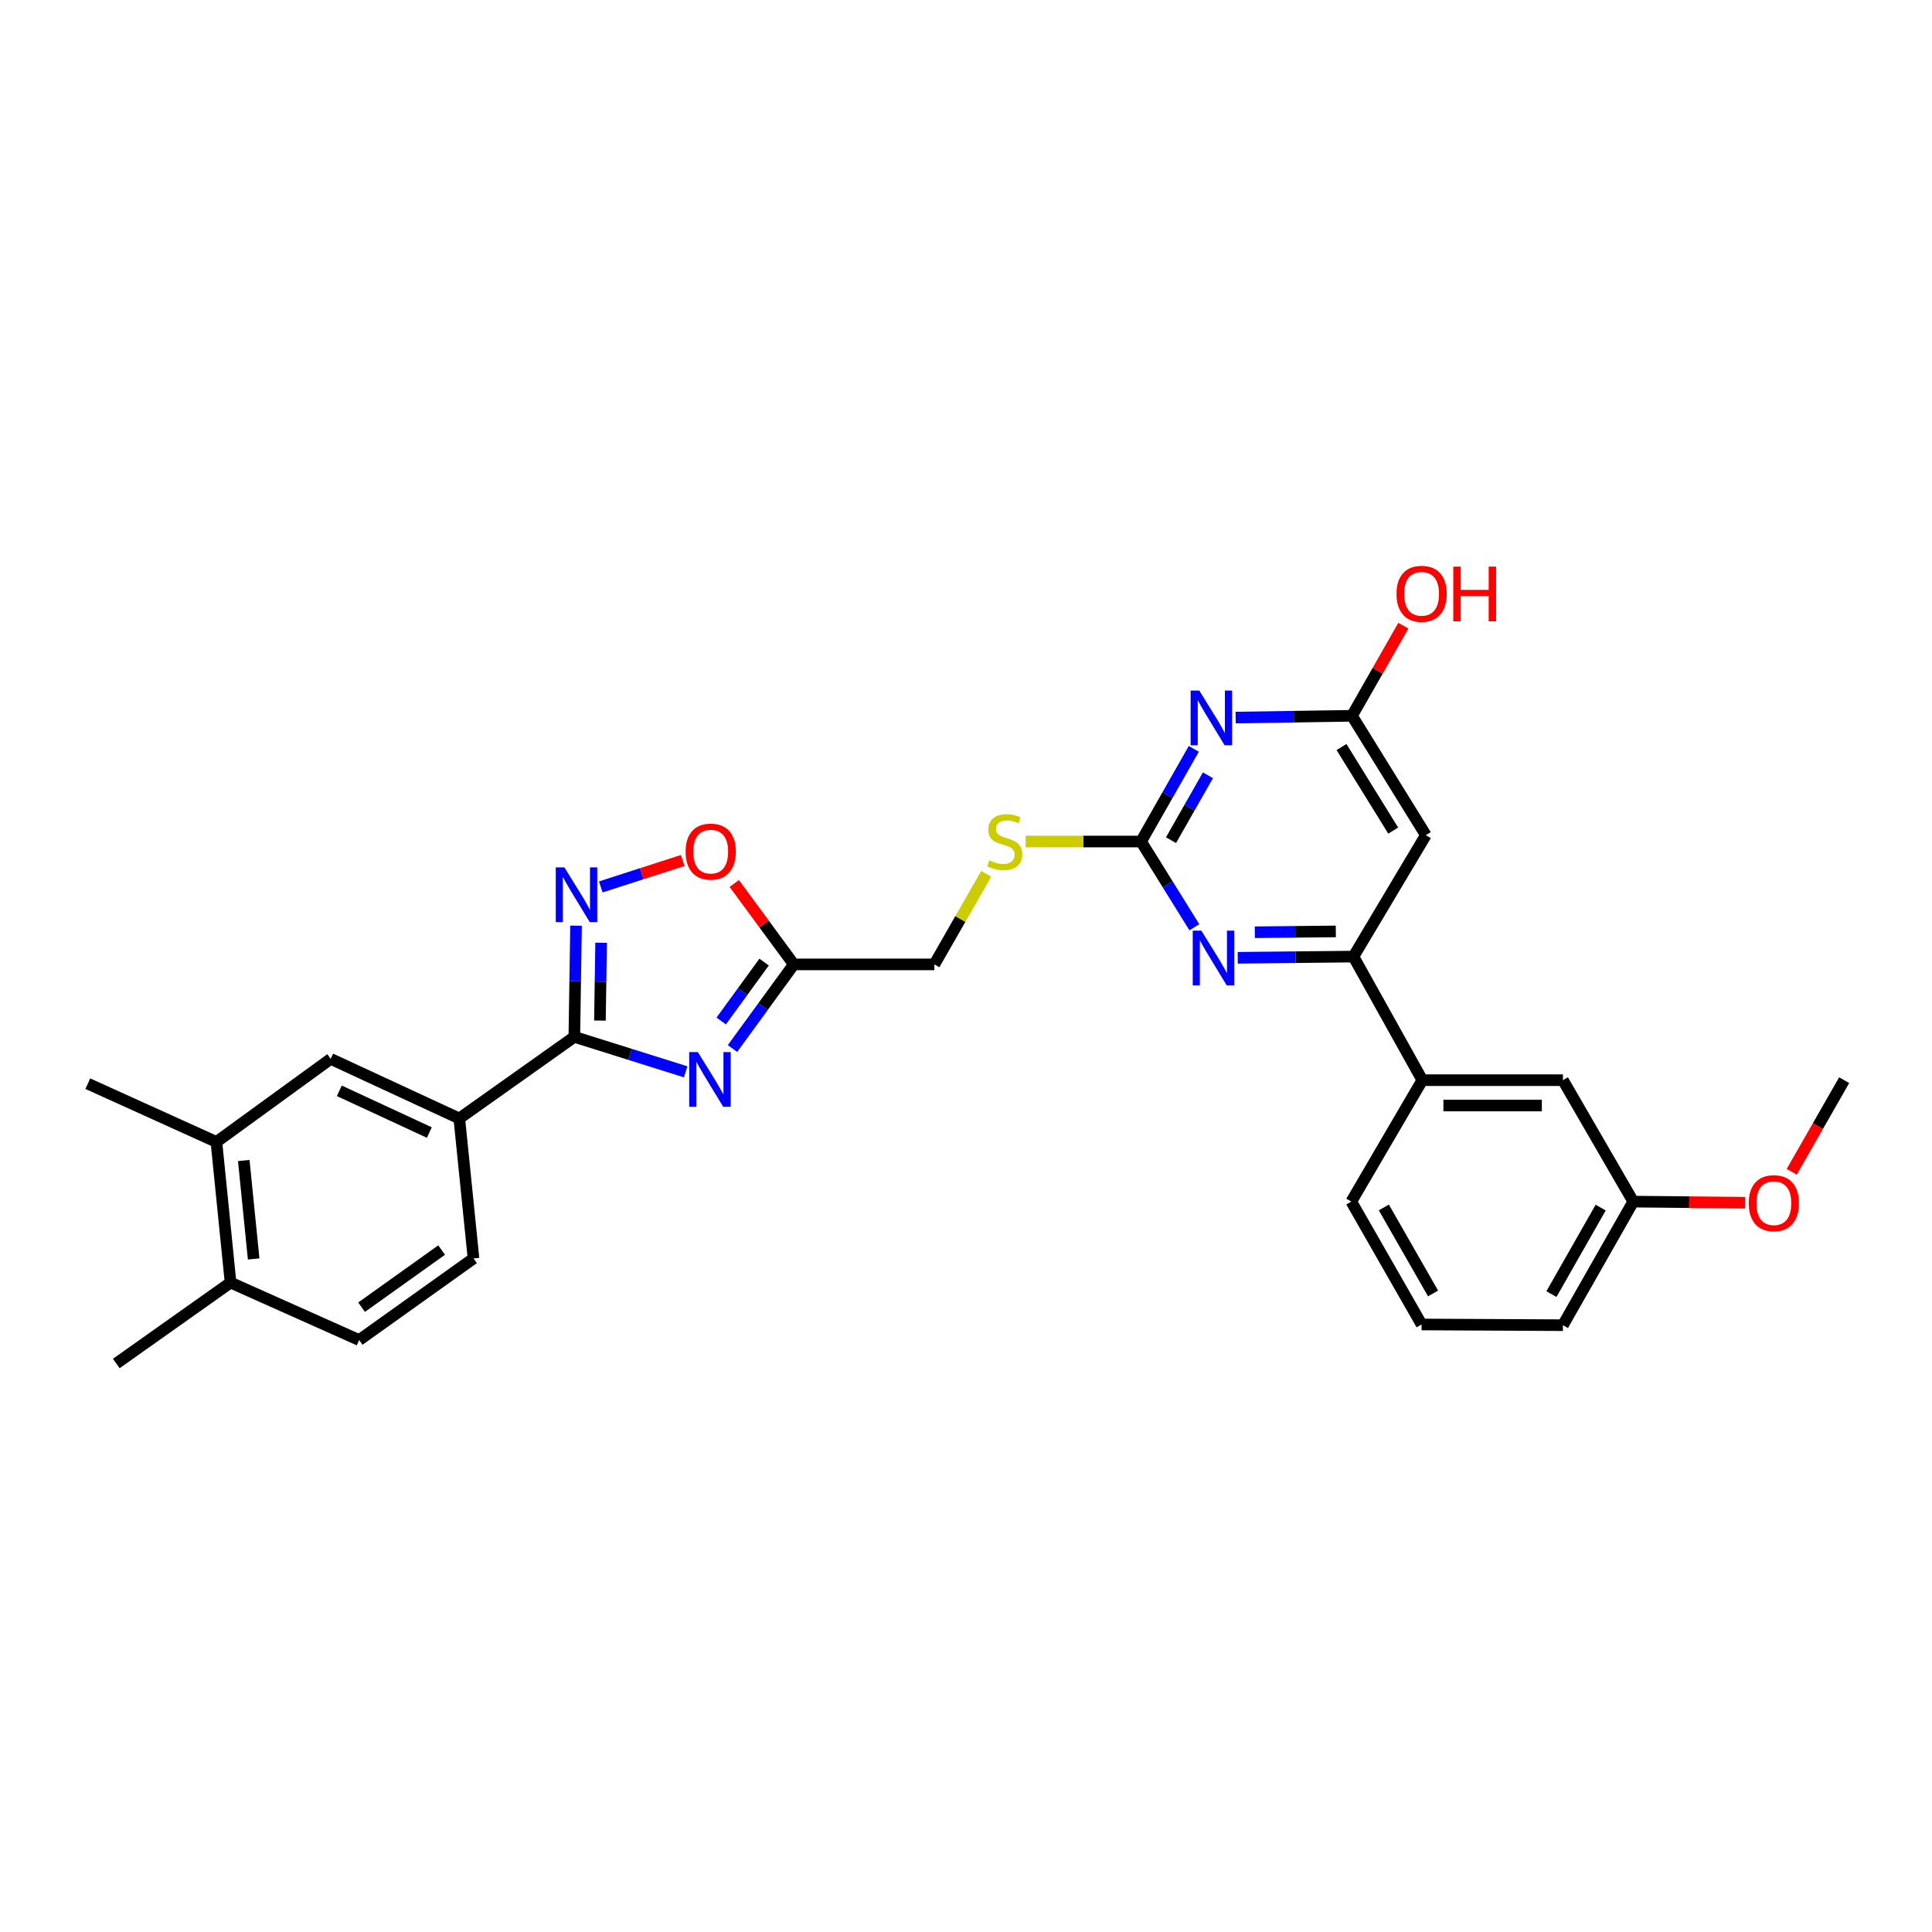 <?xml version='1.0' encoding='iso-8859-1'?>
<svg version='1.1' baseProfile='full'
              xmlns='http://www.w3.org/2000/svg'
                      xmlns:rdkit='http://www.rdkit.org/xml'
                      xmlns:xlink='http://www.w3.org/1999/xlink'
                  xml:space='preserve'
width='1000px' height='1000px' viewBox='0 0 1000 1000'>
<!-- END OF HEADER -->
<rect style='opacity:1.0;fill:#FFFFFF;stroke:none' width='1000' height='1000' x='0' y='0'> </rect>
<path class='bond-0' d='M 354.895,554.775 L 326.085,545.728' style='fill:none;fill-rule:evenodd;stroke:#0000FF;stroke-width:6px;stroke-linecap:butt;stroke-linejoin:miter;stroke-opacity:1' />
<path class='bond-0' d='M 326.085,545.728 L 297.275,536.681' style='fill:none;fill-rule:evenodd;stroke:#000000;stroke-width:6px;stroke-linecap:butt;stroke-linejoin:miter;stroke-opacity:1' />
<path class='bond-4' d='M 379.134,542.723 L 395.002,520.945' style='fill:none;fill-rule:evenodd;stroke:#0000FF;stroke-width:6px;stroke-linecap:butt;stroke-linejoin:miter;stroke-opacity:1' />
<path class='bond-4' d='M 395.002,520.945 L 410.87,499.168' style='fill:none;fill-rule:evenodd;stroke:#000000;stroke-width:6px;stroke-linecap:butt;stroke-linejoin:miter;stroke-opacity:1' />
<path class='bond-4' d='M 373.29,528.462 L 384.397,513.218' style='fill:none;fill-rule:evenodd;stroke:#0000FF;stroke-width:6px;stroke-linecap:butt;stroke-linejoin:miter;stroke-opacity:1' />
<path class='bond-4' d='M 384.397,513.218 L 395.504,497.974' style='fill:none;fill-rule:evenodd;stroke:#000000;stroke-width:6px;stroke-linecap:butt;stroke-linejoin:miter;stroke-opacity:1' />
<path class='bond-2' d='M 297.275,536.681 L 297.714,507.904' style='fill:none;fill-rule:evenodd;stroke:#000000;stroke-width:6px;stroke-linecap:butt;stroke-linejoin:miter;stroke-opacity:1' />
<path class='bond-2' d='M 297.714,507.904 L 298.154,479.127' style='fill:none;fill-rule:evenodd;stroke:#0000FF;stroke-width:6px;stroke-linecap:butt;stroke-linejoin:miter;stroke-opacity:1' />
<path class='bond-2' d='M 310.527,528.248 L 310.834,508.104' style='fill:none;fill-rule:evenodd;stroke:#000000;stroke-width:6px;stroke-linecap:butt;stroke-linejoin:miter;stroke-opacity:1' />
<path class='bond-2' d='M 310.834,508.104 L 311.142,487.961' style='fill:none;fill-rule:evenodd;stroke:#0000FF;stroke-width:6px;stroke-linecap:butt;stroke-linejoin:miter;stroke-opacity:1' />
<path class='bond-10' d='M 297.275,536.681 L 237.726,578.924' style='fill:none;fill-rule:evenodd;stroke:#000000;stroke-width:6px;stroke-linecap:butt;stroke-linejoin:miter;stroke-opacity:1' />
<path class='bond-1' d='M 617.913,387.607 L 604.269,411.59' style='fill:none;fill-rule:evenodd;stroke:#0000FF;stroke-width:6px;stroke-linecap:butt;stroke-linejoin:miter;stroke-opacity:1' />
<path class='bond-1' d='M 604.269,411.59 L 590.625,435.574' style='fill:none;fill-rule:evenodd;stroke:#000000;stroke-width:6px;stroke-linecap:butt;stroke-linejoin:miter;stroke-opacity:1' />
<path class='bond-1' d='M 625.224,401.29 L 615.674,418.078' style='fill:none;fill-rule:evenodd;stroke:#0000FF;stroke-width:6px;stroke-linecap:butt;stroke-linejoin:miter;stroke-opacity:1' />
<path class='bond-1' d='M 615.674,418.078 L 606.123,434.867' style='fill:none;fill-rule:evenodd;stroke:#000000;stroke-width:6px;stroke-linecap:butt;stroke-linejoin:miter;stroke-opacity:1' />
<path class='bond-9' d='M 639.574,371.416 L 669.681,370.957' style='fill:none;fill-rule:evenodd;stroke:#0000FF;stroke-width:6px;stroke-linecap:butt;stroke-linejoin:miter;stroke-opacity:1' />
<path class='bond-9' d='M 669.681,370.957 L 699.787,370.499' style='fill:none;fill-rule:evenodd;stroke:#000000;stroke-width:6px;stroke-linecap:butt;stroke-linejoin:miter;stroke-opacity:1' />
<path class='bond-29' d='M 310.963,459.074 L 332.168,452.232' style='fill:none;fill-rule:evenodd;stroke:#0000FF;stroke-width:6px;stroke-linecap:butt;stroke-linejoin:miter;stroke-opacity:1' />
<path class='bond-29' d='M 332.168,452.232 L 353.373,445.39' style='fill:none;fill-rule:evenodd;stroke:#FF0000;stroke-width:6px;stroke-linecap:butt;stroke-linejoin:miter;stroke-opacity:1' />
<path class='bond-3' d='M 590.625,435.574 L 560.751,435.574' style='fill:none;fill-rule:evenodd;stroke:#000000;stroke-width:6px;stroke-linecap:butt;stroke-linejoin:miter;stroke-opacity:1' />
<path class='bond-3' d='M 560.751,435.574 L 530.877,435.574' style='fill:none;fill-rule:evenodd;stroke:#CCCC00;stroke-width:6px;stroke-linecap:butt;stroke-linejoin:miter;stroke-opacity:1' />
<path class='bond-5' d='M 590.625,435.574 L 604.408,457.756' style='fill:none;fill-rule:evenodd;stroke:#000000;stroke-width:6px;stroke-linecap:butt;stroke-linejoin:miter;stroke-opacity:1' />
<path class='bond-5' d='M 604.408,457.756 L 618.192,479.939' style='fill:none;fill-rule:evenodd;stroke:#0000FF;stroke-width:6px;stroke-linecap:butt;stroke-linejoin:miter;stroke-opacity:1' />
<path class='bond-7' d='M 410.87,499.168 L 395.465,478.228' style='fill:none;fill-rule:evenodd;stroke:#000000;stroke-width:6px;stroke-linecap:butt;stroke-linejoin:miter;stroke-opacity:1' />
<path class='bond-7' d='M 395.465,478.228 L 380.06,457.287' style='fill:none;fill-rule:evenodd;stroke:#FF0000;stroke-width:6px;stroke-linecap:butt;stroke-linejoin:miter;stroke-opacity:1' />
<path class='bond-18' d='M 410.87,499.168 L 483.62,499.168' style='fill:none;fill-rule:evenodd;stroke:#000000;stroke-width:6px;stroke-linecap:butt;stroke-linejoin:miter;stroke-opacity:1' />
<path class='bond-6' d='M 640.645,495.745 L 670.591,495.437' style='fill:none;fill-rule:evenodd;stroke:#0000FF;stroke-width:6px;stroke-linecap:butt;stroke-linejoin:miter;stroke-opacity:1' />
<path class='bond-6' d='M 670.591,495.437 L 700.538,495.13' style='fill:none;fill-rule:evenodd;stroke:#000000;stroke-width:6px;stroke-linecap:butt;stroke-linejoin:miter;stroke-opacity:1' />
<path class='bond-6' d='M 649.494,482.532 L 670.457,482.317' style='fill:none;fill-rule:evenodd;stroke:#0000FF;stroke-width:6px;stroke-linecap:butt;stroke-linejoin:miter;stroke-opacity:1' />
<path class='bond-6' d='M 670.457,482.317 L 691.419,482.102' style='fill:none;fill-rule:evenodd;stroke:#000000;stroke-width:6px;stroke-linecap:butt;stroke-linejoin:miter;stroke-opacity:1' />
<path class='bond-8' d='M 700.538,495.13 L 738.014,432.279' style='fill:none;fill-rule:evenodd;stroke:#000000;stroke-width:6px;stroke-linecap:butt;stroke-linejoin:miter;stroke-opacity:1' />
<path class='bond-12' d='M 700.538,495.13 L 736.192,559.097' style='fill:none;fill-rule:evenodd;stroke:#000000;stroke-width:6px;stroke-linecap:butt;stroke-linejoin:miter;stroke-opacity:1' />
<path class='bond-31' d='M 738.014,432.279 L 699.787,370.499' style='fill:none;fill-rule:evenodd;stroke:#000000;stroke-width:6px;stroke-linecap:butt;stroke-linejoin:miter;stroke-opacity:1' />
<path class='bond-31' d='M 721.122,429.916 L 694.363,386.67' style='fill:none;fill-rule:evenodd;stroke:#000000;stroke-width:6px;stroke-linecap:butt;stroke-linejoin:miter;stroke-opacity:1' />
<path class='bond-20' d='M 699.787,370.499 L 713.079,347.177' style='fill:none;fill-rule:evenodd;stroke:#000000;stroke-width:6px;stroke-linecap:butt;stroke-linejoin:miter;stroke-opacity:1' />
<path class='bond-20' d='M 713.079,347.177 L 726.371,323.855' style='fill:none;fill-rule:evenodd;stroke:#FF0000;stroke-width:6px;stroke-linecap:butt;stroke-linejoin:miter;stroke-opacity:1' />
<path class='bond-11' d='M 237.726,578.924 L 171.164,548.075' style='fill:none;fill-rule:evenodd;stroke:#000000;stroke-width:6px;stroke-linecap:butt;stroke-linejoin:miter;stroke-opacity:1' />
<path class='bond-11' d='M 222.224,586.202 L 175.631,564.607' style='fill:none;fill-rule:evenodd;stroke:#000000;stroke-width:6px;stroke-linecap:butt;stroke-linejoin:miter;stroke-opacity:1' />
<path class='bond-17' d='M 237.726,578.924 L 245.089,651.369' style='fill:none;fill-rule:evenodd;stroke:#000000;stroke-width:6px;stroke-linecap:butt;stroke-linejoin:miter;stroke-opacity:1' />
<path class='bond-13' d='M 171.164,548.075 L 112.016,591.069' style='fill:none;fill-rule:evenodd;stroke:#000000;stroke-width:6px;stroke-linecap:butt;stroke-linejoin:miter;stroke-opacity:1' />
<path class='bond-16' d='M 736.192,559.097 L 808.964,559.097' style='fill:none;fill-rule:evenodd;stroke:#000000;stroke-width:6px;stroke-linecap:butt;stroke-linejoin:miter;stroke-opacity:1' />
<path class='bond-16' d='M 747.107,572.218 L 798.048,572.218' style='fill:none;fill-rule:evenodd;stroke:#000000;stroke-width:6px;stroke-linecap:butt;stroke-linejoin:miter;stroke-opacity:1' />
<path class='bond-23' d='M 736.192,559.097 L 699.43,621.948' style='fill:none;fill-rule:evenodd;stroke:#000000;stroke-width:6px;stroke-linecap:butt;stroke-linejoin:miter;stroke-opacity:1' />
<path class='bond-25' d='M 112.016,591.069 L 45.455,560.912' style='fill:none;fill-rule:evenodd;stroke:#000000;stroke-width:6px;stroke-linecap:butt;stroke-linejoin:miter;stroke-opacity:1' />
<path class='bond-30' d='M 112.016,591.069 L 119.335,663.863' style='fill:none;fill-rule:evenodd;stroke:#000000;stroke-width:6px;stroke-linecap:butt;stroke-linejoin:miter;stroke-opacity:1' />
<path class='bond-30' d='M 126.17,600.675 L 131.293,651.631' style='fill:none;fill-rule:evenodd;stroke:#000000;stroke-width:6px;stroke-linecap:butt;stroke-linejoin:miter;stroke-opacity:1' />
<path class='bond-14' d='M 510.463,452.286 L 497.042,475.727' style='fill:none;fill-rule:evenodd;stroke:#CCCC00;stroke-width:6px;stroke-linecap:butt;stroke-linejoin:miter;stroke-opacity:1' />
<path class='bond-14' d='M 497.042,475.727 L 483.62,499.168' style='fill:none;fill-rule:evenodd;stroke:#000000;stroke-width:6px;stroke-linecap:butt;stroke-linejoin:miter;stroke-opacity:1' />
<path class='bond-15' d='M 119.335,663.863 L 185.897,693.612' style='fill:none;fill-rule:evenodd;stroke:#000000;stroke-width:6px;stroke-linecap:butt;stroke-linejoin:miter;stroke-opacity:1' />
<path class='bond-26' d='M 119.335,663.863 L 60.187,705.742' style='fill:none;fill-rule:evenodd;stroke:#000000;stroke-width:6px;stroke-linecap:butt;stroke-linejoin:miter;stroke-opacity:1' />
<path class='bond-21' d='M 808.964,559.097 L 845.369,621.948' style='fill:none;fill-rule:evenodd;stroke:#000000;stroke-width:6px;stroke-linecap:butt;stroke-linejoin:miter;stroke-opacity:1' />
<path class='bond-19' d='M 245.089,651.369 L 185.897,693.612' style='fill:none;fill-rule:evenodd;stroke:#000000;stroke-width:6px;stroke-linecap:butt;stroke-linejoin:miter;stroke-opacity:1' />
<path class='bond-19' d='M 228.588,647.025 L 187.153,676.595' style='fill:none;fill-rule:evenodd;stroke:#000000;stroke-width:6px;stroke-linecap:butt;stroke-linejoin:miter;stroke-opacity:1' />
<path class='bond-22' d='M 845.369,621.948 L 874.345,622.241' style='fill:none;fill-rule:evenodd;stroke:#000000;stroke-width:6px;stroke-linecap:butt;stroke-linejoin:miter;stroke-opacity:1' />
<path class='bond-22' d='M 874.345,622.241 L 903.322,622.534' style='fill:none;fill-rule:evenodd;stroke:#FF0000;stroke-width:6px;stroke-linecap:butt;stroke-linejoin:miter;stroke-opacity:1' />
<path class='bond-32' d='M 845.369,621.948 L 808.964,685.914' style='fill:none;fill-rule:evenodd;stroke:#000000;stroke-width:6px;stroke-linecap:butt;stroke-linejoin:miter;stroke-opacity:1' />
<path class='bond-32' d='M 828.504,625.053 L 803.021,669.829' style='fill:none;fill-rule:evenodd;stroke:#000000;stroke-width:6px;stroke-linecap:butt;stroke-linejoin:miter;stroke-opacity:1' />
<path class='bond-28' d='M 927.388,606.532 L 940.967,582.814' style='fill:none;fill-rule:evenodd;stroke:#FF0000;stroke-width:6px;stroke-linecap:butt;stroke-linejoin:miter;stroke-opacity:1' />
<path class='bond-28' d='M 940.967,582.814 L 954.545,559.097' style='fill:none;fill-rule:evenodd;stroke:#000000;stroke-width:6px;stroke-linecap:butt;stroke-linejoin:miter;stroke-opacity:1' />
<path class='bond-24' d='M 699.43,621.948 L 735.82,685.543' style='fill:none;fill-rule:evenodd;stroke:#000000;stroke-width:6px;stroke-linecap:butt;stroke-linejoin:miter;stroke-opacity:1' />
<path class='bond-24' d='M 716.277,624.97 L 741.75,669.487' style='fill:none;fill-rule:evenodd;stroke:#000000;stroke-width:6px;stroke-linecap:butt;stroke-linejoin:miter;stroke-opacity:1' />
<path class='bond-27' d='M 735.82,685.543 L 808.964,685.914' style='fill:none;fill-rule:evenodd;stroke:#000000;stroke-width:6px;stroke-linecap:butt;stroke-linejoin:miter;stroke-opacity:1' />
<path  class='atom-0' d='M 361.214 544.565
L 370.494 559.565
Q 371.414 561.045, 372.894 563.725
Q 374.374 566.405, 374.454 566.565
L 374.454 544.565
L 378.214 544.565
L 378.214 572.885
L 374.334 572.885
L 364.374 556.485
Q 363.214 554.565, 361.974 552.365
Q 360.774 550.165, 360.414 549.485
L 360.414 572.885
L 356.734 572.885
L 356.734 544.565
L 361.214 544.565
' fill='#0000FF'/>
<path  class='atom-2' d='M 620.755 357.447
L 630.035 372.447
Q 630.955 373.927, 632.435 376.607
Q 633.915 379.287, 633.995 379.447
L 633.995 357.447
L 637.755 357.447
L 637.755 385.767
L 633.875 385.767
L 623.915 369.367
Q 622.755 367.447, 621.515 365.247
Q 620.315 363.047, 619.955 362.367
L 619.955 385.767
L 616.275 385.767
L 616.275 357.447
L 620.755 357.447
' fill='#0000FF'/>
<path  class='atom-3' d='M 292.138 448.968
L 301.418 463.968
Q 302.338 465.448, 303.818 468.128
Q 305.298 470.808, 305.378 470.968
L 305.378 448.968
L 309.138 448.968
L 309.138 477.288
L 305.258 477.288
L 295.298 460.888
Q 294.138 458.968, 292.898 456.768
Q 291.698 454.568, 291.338 453.888
L 291.338 477.288
L 287.658 477.288
L 287.658 448.968
L 292.138 448.968
' fill='#0000FF'/>
<path  class='atom-6' d='M 621.834 481.714
L 631.114 496.714
Q 632.034 498.194, 633.514 500.874
Q 634.994 503.554, 635.074 503.714
L 635.074 481.714
L 638.834 481.714
L 638.834 510.034
L 634.954 510.034
L 624.994 493.634
Q 623.834 491.714, 622.594 489.514
Q 621.394 487.314, 621.034 486.634
L 621.034 510.034
L 617.354 510.034
L 617.354 481.714
L 621.834 481.714
' fill='#0000FF'/>
<path  class='atom-8' d='M 354.868 440.793
Q 354.868 433.993, 358.228 430.193
Q 361.588 426.393, 367.868 426.393
Q 374.148 426.393, 377.508 430.193
Q 380.868 433.993, 380.868 440.793
Q 380.868 447.673, 377.468 451.593
Q 374.068 455.473, 367.868 455.473
Q 361.628 455.473, 358.228 451.593
Q 354.868 447.713, 354.868 440.793
M 367.868 452.273
Q 372.188 452.273, 374.508 449.393
Q 376.868 446.473, 376.868 440.793
Q 376.868 435.233, 374.508 432.433
Q 372.188 429.593, 367.868 429.593
Q 363.548 429.593, 361.188 432.393
Q 358.868 435.193, 358.868 440.793
Q 358.868 446.513, 361.188 449.393
Q 363.548 452.273, 367.868 452.273
' fill='#FF0000'/>
<path  class='atom-15' d='M 512.032 445.294
Q 512.352 445.414, 513.672 445.974
Q 514.992 446.534, 516.432 446.894
Q 517.912 447.214, 519.352 447.214
Q 522.032 447.214, 523.592 445.934
Q 525.152 444.614, 525.152 442.334
Q 525.152 440.774, 524.352 439.814
Q 523.592 438.854, 522.392 438.334
Q 521.192 437.814, 519.192 437.214
Q 516.672 436.454, 515.152 435.734
Q 513.672 435.014, 512.592 433.494
Q 511.552 431.974, 511.552 429.414
Q 511.552 425.854, 513.952 423.654
Q 516.392 421.454, 521.192 421.454
Q 524.472 421.454, 528.192 423.014
L 527.272 426.094
Q 523.872 424.694, 521.312 424.694
Q 518.552 424.694, 517.032 425.854
Q 515.512 426.974, 515.552 428.934
Q 515.552 430.454, 516.312 431.374
Q 517.112 432.294, 518.232 432.814
Q 519.392 433.334, 521.312 433.934
Q 523.872 434.734, 525.392 435.534
Q 526.912 436.334, 527.992 437.974
Q 529.112 439.574, 529.112 442.334
Q 529.112 446.254, 526.472 448.374
Q 523.872 450.454, 519.512 450.454
Q 516.992 450.454, 515.072 449.894
Q 513.192 449.374, 510.952 448.454
L 512.032 445.294
' fill='#CCCC00'/>
<path  class='atom-21' d='M 722.82 307.356
Q 722.82 300.556, 726.18 296.756
Q 729.54 292.956, 735.82 292.956
Q 742.1 292.956, 745.46 296.756
Q 748.82 300.556, 748.82 307.356
Q 748.82 314.236, 745.42 318.156
Q 742.02 322.036, 735.82 322.036
Q 729.58 322.036, 726.18 318.156
Q 722.82 314.276, 722.82 307.356
M 735.82 318.836
Q 740.14 318.836, 742.46 315.956
Q 744.82 313.036, 744.82 307.356
Q 744.82 301.796, 742.46 298.996
Q 740.14 296.156, 735.82 296.156
Q 731.5 296.156, 729.14 298.956
Q 726.82 301.756, 726.82 307.356
Q 726.82 313.076, 729.14 315.956
Q 731.5 318.836, 735.82 318.836
' fill='#FF0000'/>
<path  class='atom-21' d='M 752.22 293.276
L 756.06 293.276
L 756.06 305.316
L 770.54 305.316
L 770.54 293.276
L 774.38 293.276
L 774.38 321.596
L 770.54 321.596
L 770.54 308.516
L 756.06 308.516
L 756.06 321.596
L 752.22 321.596
L 752.22 293.276
' fill='#FF0000'/>
<path  class='atom-23' d='M 905.141 622.764
Q 905.141 615.964, 908.501 612.164
Q 911.861 608.364, 918.141 608.364
Q 924.421 608.364, 927.781 612.164
Q 931.141 615.964, 931.141 622.764
Q 931.141 629.644, 927.741 633.564
Q 924.341 637.444, 918.141 637.444
Q 911.901 637.444, 908.501 633.564
Q 905.141 629.684, 905.141 622.764
M 918.141 634.244
Q 922.461 634.244, 924.781 631.364
Q 927.141 628.444, 927.141 622.764
Q 927.141 617.204, 924.781 614.404
Q 922.461 611.564, 918.141 611.564
Q 913.821 611.564, 911.461 614.364
Q 909.141 617.164, 909.141 622.764
Q 909.141 628.484, 911.461 631.364
Q 913.821 634.244, 918.141 634.244
' fill='#FF0000'/>
</svg>
